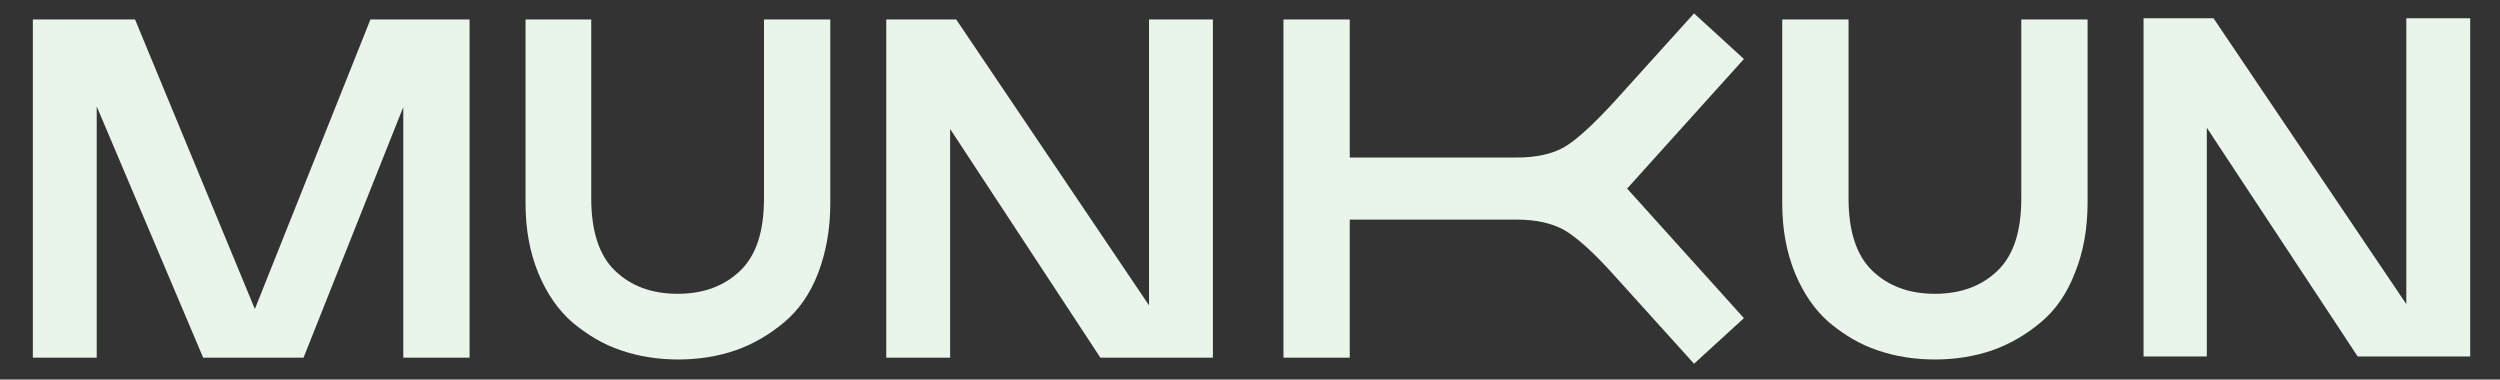 <?xml version="1.0" encoding="utf-8"?>
<!-- Generator: Adobe Illustrator 27.1.1, SVG Export Plug-In . SVG Version: 6.00 Build 0)  -->
<svg version="1.1" id="Capa_1" xmlns="http://www.w3.org/2000/svg" xmlns:xlink="http://www.w3.org/1999/xlink" x="0px" y="0px"
	 viewBox="0 0 411 62.4" enable-background="new 0 0 411 62.4" xml:space="preserve">
<rect x="0" y="0" width="411" height="62.4" fill="#333333" stroke="none"/>
<polygon fill="#E9F4EA" points="60.9,3.2 41.9,50.8 22.2,3.2 5.4,3.2 5.4,58.8 15.9,58.8 15.9,17.5 33.4,58.8 49.9,58.8 66.3,17.6 
	66.3,58.8 77.2,58.8 77.2,3.2 "/>
<g>
	<defs>
		<rect id="SVGID_1_" x="5.4" y="2.2" width="400.6" height="57.6"/>
	</defs>
	<clipPath id="SVGID_00000133518202475567163480000012179722825928103051_">
		<use xlink:href="#SVGID_1_"  overflow="visible"/>
	</clipPath>
	<path clip-path="url(#SVGID_00000133518202475567163480000012179722825928103051_)" fill="#E9F4EA" d="M136.5,33.4V3.2h-10.9v29.4
		c0,5.5-1.3,9.4-3.9,11.9c-2.6,2.5-6,3.8-10.3,3.8c-4.3,0-7.7-1.3-10.3-3.8c-2.6-2.5-3.9-6.5-3.9-11.9V3.2H86.4v30.2
		c0,4.3,0.7,8.1,2.1,11.5c1.4,3.4,3.3,6.1,5.6,8.1c2.4,2,5,3.6,8,4.6c2.9,1,6.1,1.5,9.4,1.5s6.5-0.5,9.4-1.5c2.9-1,5.6-2.6,8-4.6
		c2.4-2,4.3-4.7,5.6-8.1C135.8,41.5,136.5,37.7,136.5,33.4"/>
</g>
<polygon fill="#E9F4EA" points="188.9,3.2 188.9,50.2 157.2,3.2 145.7,3.2 145.7,58.8 156.2,58.8 156.2,21.2 180.9,58.8 199.4,58.8 
	199.4,3.2 "/>
<g>
	<defs>
		<rect id="SVGID_00000147934049750838464350000004805998871928660408_" x="5.4" y="2.2" width="400.6" height="57.6"/>
	</defs>
	<clipPath id="SVGID_00000117661097340516877500000014834232933538439086_">
		<use xlink:href="#SVGID_00000147934049750838464350000004805998871928660408_"  overflow="visible"/>
	</clipPath>
	<path clip-path="url(#SVGID_00000117661097340516877500000014834232933538439086_)" fill="#E9F4EA" d="M343.2,33.3V3.2h-10.9v29.4
		c0,5.5-1.3,9.4-3.9,11.9s-6,3.8-10.3,3.8c-4.3,0-7.7-1.3-10.3-3.8c-2.6-2.5-3.9-6.5-3.9-11.9V3.2H293v30.2c0,4.3,0.7,8.1,2.1,11.5
		c1.4,3.4,3.3,6.1,5.6,8.1c2.4,2,5,3.6,8,4.6c2.9,1,6.1,1.5,9.4,1.5c3.3,0,6.5-0.5,9.4-1.5c2.9-1,5.6-2.6,8-4.6
		c2.4-2,4.3-4.7,5.6-8.1C342.5,41.5,343.2,37.6,343.2,33.3"/>
</g>
<polygon fill="#E9F4EA" points="395.6,3 395.6,50 363.9,3 352.4,3 352.4,58.6 362.8,58.6 362.8,21 387.6,58.6 406.1,58.6 406.1,3 
	"/>
<g>
	<defs>
		<rect id="SVGID_00000090285471103391269560000002355430779358134959_" x="5.4" y="2.2" width="400.6" height="57.6"/>
	</defs>
	<clipPath id="SVGID_00000069371757281937391910000003862889674589339308_">
		<use xlink:href="#SVGID_00000090285471103391269560000002355430779358134959_"  overflow="visible"/>
	</clipPath>
	<path clip-path="url(#SVGID_00000069371757281937391910000003862889674589339308_)" fill="#E9F4EA" d="M267.5,31l19.2-21.3
		l-8.2-7.5l-13.1,14.5c-3.4,3.7-6.1,6.2-8.1,7.4c-2,1.2-4.7,1.8-8,1.8h-27.4V3.2h-10.9v55.6h10.9V36.1h27.4c3.3,0,5.9,0.6,8,1.8
		c2,1.2,4.8,3.7,8.1,7.4l13.1,14.5l8.2-7.5L267.5,31z"/>
</g>
</svg>
